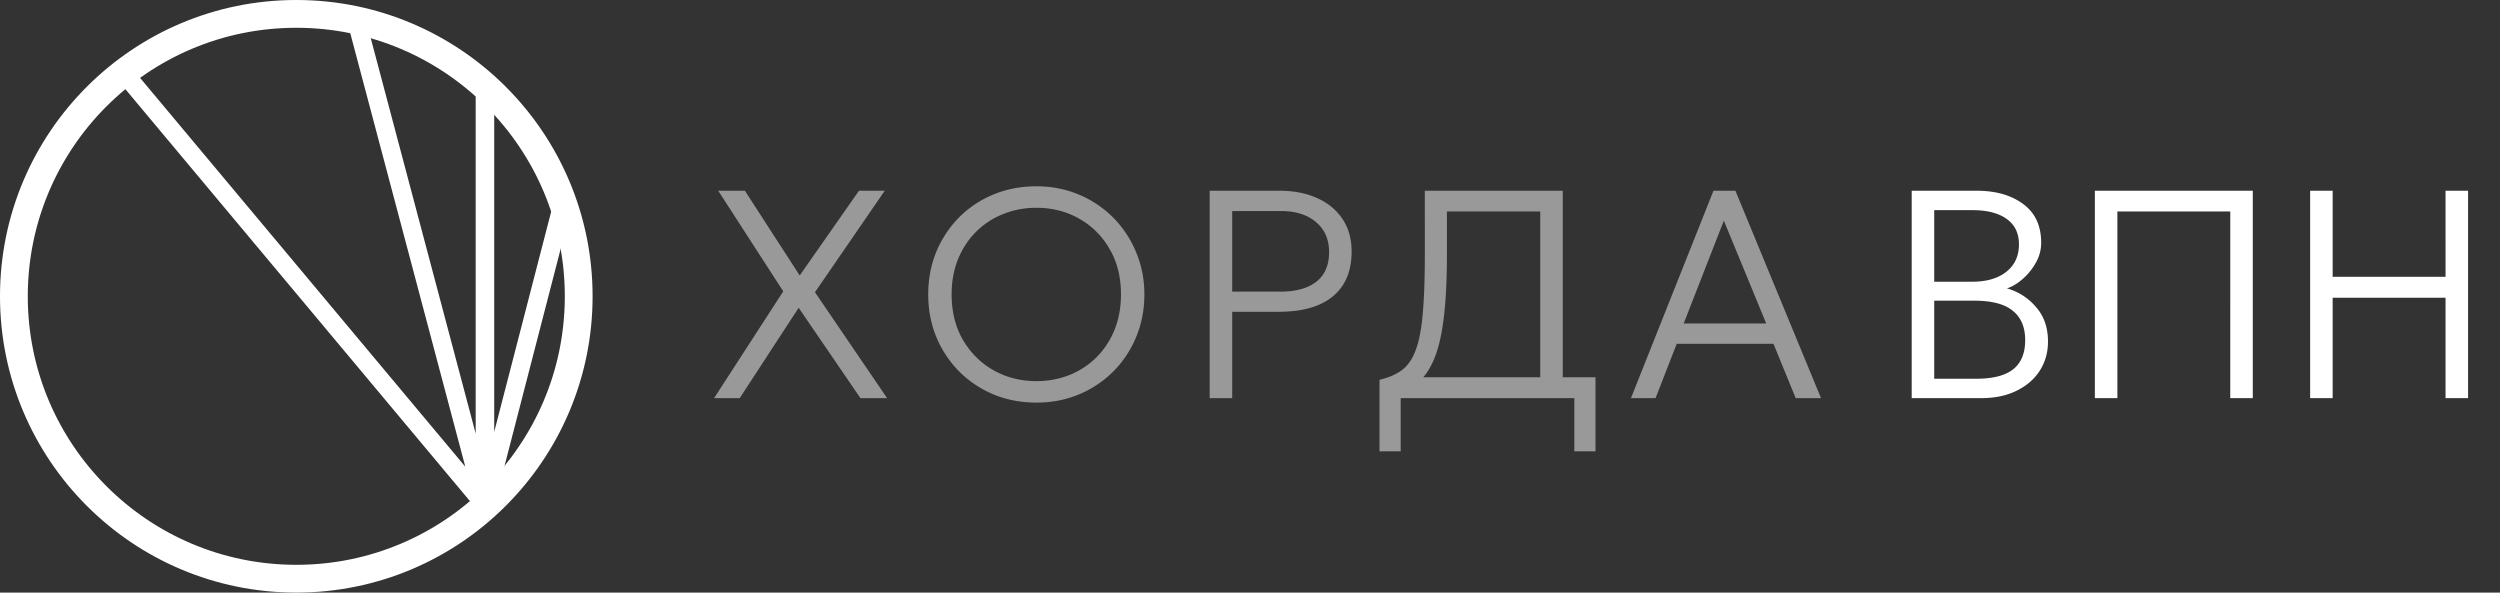 <svg xmlns="http://www.w3.org/2000/svg" viewBox="0 0 270 64" width="270" height="64" fill="none"><rect x="0" y="0" width="270" height="64" fill="#333333" stroke="none"/><g stroke="#fff" clip-path="url(#a)"><circle cx="32" cy="32" r="30.5" stroke-width="3" transform="matrix(-1 0 0 1 64 0)"/><path stroke-linecap="round" stroke-linejoin="round" stroke-width="2" d="m52.375 54.5 8.438-32.625M52.374 54.5V8.812m0 45.688L38.625 2.687M52.375 54.5l-39.313-47"/></g><path fill="#fff" d="m77.12 43 7.472-11.536L77.568 20.6h2.88l5.92 9.152 6.4-9.152h2.784l-7.536 10.96L95.808 43h-2.88l-6.672-9.76L79.888 43H77.12Zm34.809.48c-1.654 0-3.195-.293-4.624-.88a11.502 11.502 0 0 1-3.712-2.48 11.64 11.64 0 0 1-2.465-3.712c-.586-1.419-.88-2.955-.88-4.608 0-1.664.294-3.205.88-4.624a11.64 11.64 0 0 1 2.465-3.712A11.292 11.292 0 0 1 107.305 21c1.429-.587 2.97-.88 4.624-.88 1.642 0 3.173.299 4.592.896a11.386 11.386 0 0 1 6.176 6.224c.597 1.408.896 2.928.896 4.56 0 1.653-.299 3.19-.896 4.608a11.3 11.3 0 0 1-2.464 3.712 11.513 11.513 0 0 1-3.712 2.48c-1.419.587-2.95.88-4.592.88Zm0-2.32a9.645 9.645 0 0 0 3.568-.656 8.782 8.782 0 0 0 2.912-1.904 8.957 8.957 0 0 0 1.952-2.96c.469-1.152.704-2.432.704-3.84 0-1.877-.411-3.515-1.232-4.912a8.622 8.622 0 0 0-3.296-3.28c-1.376-.779-2.912-1.168-4.608-1.168-1.27 0-2.459.224-3.568.672A8.559 8.559 0 0 0 105.449 25c-.832.821-1.488 1.808-1.968 2.96-.47 1.141-.705 2.421-.705 3.84 0 1.877.411 3.52 1.233 4.928.821 1.397 1.92 2.485 3.296 3.264 1.386.779 2.928 1.168 4.624 1.168ZM130.646 43V20.6h7.521c1.546 0 2.901.261 4.064.784 1.173.523 2.09 1.275 2.752 2.256.661.981.992 2.155.992 3.52 0 1.419-.304 2.613-.913 3.584-.607.96-1.498 1.69-2.671 2.192-1.163.49-2.587.736-4.273.736h-5.04V43h-2.432Zm2.432-11.504h5.217c1.664 0 2.954-.357 3.872-1.072.917-.725 1.375-1.787 1.375-3.184 0-1.376-.469-2.459-1.407-3.248-.928-.8-2.198-1.2-3.809-1.2h-5.248v8.704ZM166.346 43V22.84h-10.08v4.688c0 2.816-.123 5.152-.368 7.008-.235 1.856-.608 3.35-1.12 4.48-.502 1.12-1.158 1.979-1.968 2.576-.8.587-1.766 1.019-2.896 1.296l-.928-1.872c.981-.224 1.792-.576 2.432-1.056.64-.48 1.136-1.205 1.488-2.176.362-.97.613-2.283.752-3.936.149-1.653.224-3.76.224-6.32V20.6h14.896V43h-2.432Zm-17.36 5.744v-7.728l2.112.16 1.104-.432h20.112v8h-2.288V43h-18.752v5.744h-2.288ZM176.143 43l8.912-22.4h2.369l9.247 22.4h-2.736l-2.4-5.872h-10.448L178.799 43h-2.656Zm5.696-8.064h8.913l-4.577-11.104-4.336 11.104Z" opacity=".5"/><path fill="#fff" d="M206.463 43V20.6h7.024c2.059 0 3.734.48 5.024 1.44 1.291.95 1.936 2.347 1.936 4.192 0 .736-.186 1.44-.56 2.112a6.628 6.628 0 0 1-1.408 1.76c-.565.501-1.141.848-1.728 1.04a6.346 6.346 0 0 1 3.136 2.016c.864.981 1.296 2.224 1.296 3.728 0 1.163-.293 2.208-.88 3.136-.586.917-1.424 1.643-2.512 2.176-1.077.533-2.357.8-3.84.8h-7.488Zm2.432-2.096h4.544c1.792 0 3.12-.341 3.984-1.024.864-.683 1.296-1.733 1.296-3.152 0-1.397-.448-2.453-1.344-3.168-.885-.725-2.266-1.088-4.144-1.088h-4.336v8.432Zm0-10.48h4.144c1.014 0 1.894-.16 2.64-.48.747-.32 1.328-.779 1.744-1.376.416-.608.624-1.333.624-2.176 0-1.195-.437-2.107-1.312-2.736-.874-.64-2.117-.96-3.728-.96h-4.112v7.728ZM226.245 43V20.6h17.056V43h-2.432V22.84h-12.192V43h-2.432Zm23.25 0V20.6h2.432v9.296h12.192V20.6h2.432V43h-2.432V32.152h-12.192V43h-2.432Z"/><defs><clipPath id="a"><path fill="#fff" d="M0 0h64v64H0z"/></clipPath></defs></svg>
